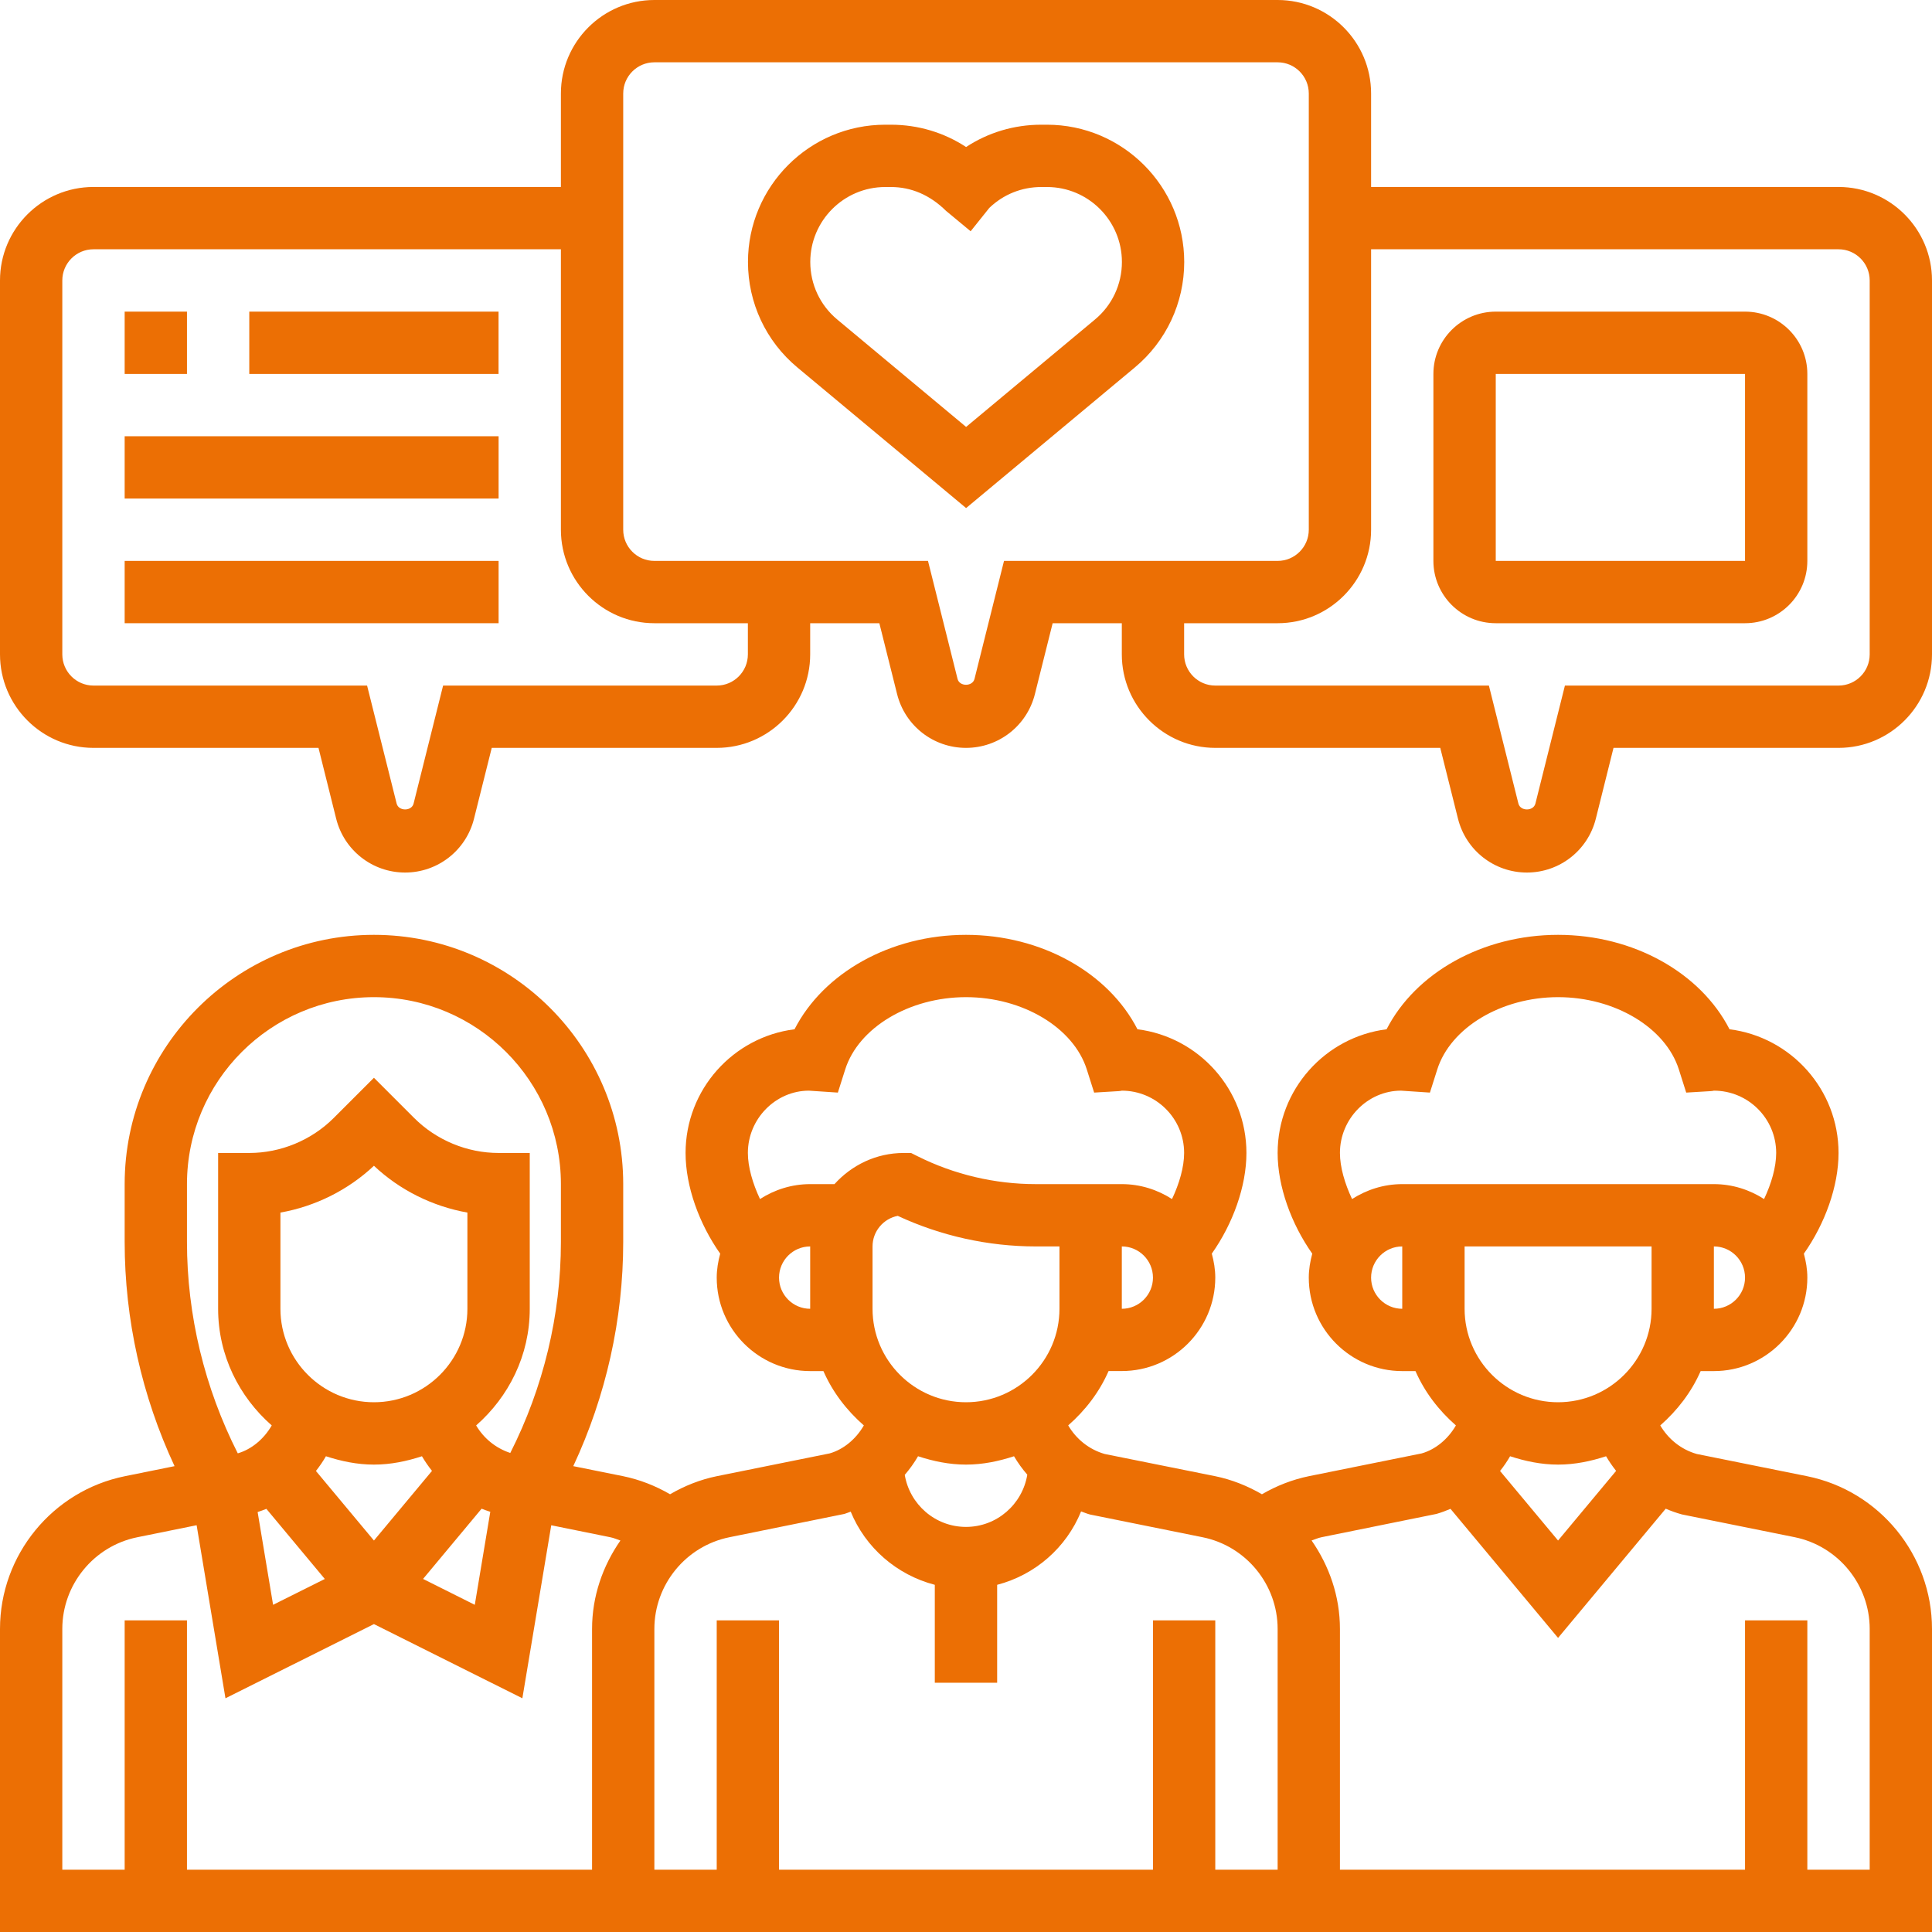<?xml version="1.0" encoding="UTF-8"?>
<svg width="40px" height="40px" viewBox="0 0 40 40" version="1.1" xmlns="http://www.w3.org/2000/svg" xmlns:xlink="http://www.w3.org/1999/xlink">
    <title>noun_corporate_3159798</title>
    <g id="Index" stroke="none" stroke-width="1" fill="none" fill-rule="evenodd">
        <g id="T11---Nous-rejoindre-02" transform="translate(-1138, -1536)" fill="#EC6F04" fill-rule="nonzero">
            <g id="element/product" transform="translate(955, 1436)">
                <g id="Group" transform="translate(42, 60)">
                    <g id="Group" transform="translate(141, 40)">
                        <path d="M37.413,30.563 L35.129,30.103 C34.806,30.011 34.539,29.794 34.374,29.512 C34.728,29.201 35.019,28.823 35.21,28.387 L35.484,28.387 C36.551,28.387 37.419,27.519 37.419,26.452 C37.419,26.279 37.39,26.115 37.347,25.956 C37.784,25.337 38.065,24.561 38.065,23.871 C38.065,22.557 37.079,21.47 35.808,21.31 C35.208,20.139 33.818,19.355 32.258,19.355 C30.698,19.355 29.308,20.139 28.708,21.31 C27.437,21.47 26.452,22.557 26.452,23.871 C26.452,24.562 26.732,25.336 27.169,25.956 C27.126,26.115 27.097,26.279 27.097,26.452 C27.097,27.519 27.965,28.387 29.032,28.387 L29.306,28.387 C29.497,28.824 29.789,29.202 30.143,29.512 C29.98,29.794 29.724,30.008 29.436,30.091 L27.103,30.562 C26.759,30.632 26.43,30.761 26.127,30.937 C25.83,30.765 25.505,30.633 25.155,30.562 L22.871,30.103 C22.548,30.01 22.281,29.794 22.116,29.511 C22.47,29.201 22.761,28.823 22.952,28.386 L23.226,28.386 C24.293,28.386 25.161,27.518 25.161,26.451 C25.161,26.279 25.132,26.115 25.089,25.955 C25.526,25.337 25.806,24.561 25.806,23.871 C25.806,22.557 24.821,21.47 23.55,21.31 C22.95,20.139 21.56,19.355 20,19.355 C18.44,19.355 17.05,20.139 16.45,21.31 C15.179,21.47 14.194,22.557 14.194,23.871 C14.194,24.562 14.474,25.336 14.911,25.956 C14.868,26.115 14.839,26.279 14.839,26.452 C14.839,27.519 15.707,28.387 16.774,28.387 L17.048,28.387 C17.239,28.824 17.531,29.202 17.885,29.512 C17.722,29.794 17.466,30.008 17.178,30.091 L14.845,30.562 C14.495,30.633 14.17,30.764 13.873,30.937 C13.57,30.761 13.241,30.632 12.897,30.562 L11.869,30.355 C12.546,28.906 12.903,27.315 12.903,25.712 L12.903,24.516 C12.903,21.67 10.588,19.355 7.742,19.355 C4.896,19.355 2.581,21.67 2.581,24.516 L2.581,25.712 C2.581,27.315 2.937,28.905 3.614,30.355 L2.587,30.563 C1.088,30.865 0,32.195 0,33.725 L0,40 L12.258,40 L13.466,40 L27.097,40 L27.742,40 L40,40 L40,33.725 C40,32.195 38.912,30.865 37.413,30.563 Z M30.323,27.097 L30.323,25.806 L34.194,25.806 L34.194,27.097 C34.194,28.164 33.325,29.032 32.258,29.032 C31.191,29.032 30.323,28.164 30.323,27.097 Z M35.484,27.097 L35.484,25.806 C35.84,25.806 36.129,26.096 36.129,26.452 C36.129,26.807 35.84,27.097 35.484,27.097 Z M28.387,26.452 C28.387,26.096 28.676,25.806 29.032,25.806 L29.032,27.097 C28.676,27.097 28.387,26.807 28.387,26.452 Z M29.856,24.516 L29.032,24.516 C28.649,24.516 28.294,24.632 27.993,24.825 C27.842,24.505 27.742,24.162 27.742,23.871 C27.742,23.159 28.321,22.581 29.006,22.581 L29.605,22.621 L29.757,22.142 C30.032,21.275 31.085,20.645 32.258,20.645 C33.432,20.645 34.484,21.275 34.759,22.142 L34.911,22.621 L35.412,22.591 C35.446,22.588 35.478,22.585 35.484,22.581 C36.195,22.581 36.774,23.159 36.774,23.871 C36.774,24.162 36.675,24.505 36.523,24.825 C36.223,24.632 35.867,24.516 35.484,24.516 L34.839,24.516 L29.856,24.516 Z M32.258,30.323 C32.607,30.323 32.937,30.253 33.252,30.15 C33.314,30.256 33.384,30.357 33.46,30.453 L32.258,31.895 L31.057,30.455 C31.134,30.358 31.203,30.257 31.265,30.15 C31.58,30.253 31.91,30.323 32.258,30.323 Z M18.065,27.097 L18.065,25.806 C18.065,25.493 18.29,25.23 18.587,25.173 C19.477,25.588 20.461,25.806 21.443,25.806 L21.935,25.806 L21.935,27.097 C21.935,28.164 21.067,29.032 20,29.032 C18.933,29.032 18.065,28.164 18.065,27.097 Z M23.226,27.097 L23.226,25.806 C23.582,25.806 23.871,26.096 23.871,26.452 C23.871,26.807 23.582,27.097 23.226,27.097 Z M16.129,26.452 C16.129,26.096 16.418,25.806 16.774,25.806 L16.774,27.097 C16.418,27.097 16.129,26.807 16.129,26.452 Z M17.277,24.516 L16.774,24.516 C16.391,24.516 16.035,24.632 15.735,24.825 C15.584,24.505 15.484,24.162 15.484,23.871 C15.484,23.159 16.063,22.581 16.748,22.581 L17.347,22.621 L17.499,22.142 C17.774,21.275 18.826,20.645 20,20.645 C21.174,20.645 22.226,21.275 22.501,22.142 L22.653,22.621 L23.154,22.591 C23.188,22.588 23.22,22.585 23.226,22.581 C23.937,22.581 24.516,23.159 24.516,23.871 C24.516,24.162 24.417,24.505 24.265,24.825 C23.965,24.632 23.609,24.516 23.226,24.516 L22.581,24.516 L21.443,24.516 C20.598,24.516 19.753,24.317 18.998,23.939 L18.862,23.871 L18.71,23.871 C18.14,23.871 17.632,24.123 17.277,24.516 Z M20,30.323 C20.349,30.323 20.679,30.253 20.994,30.15 C21.074,30.286 21.166,30.413 21.269,30.532 C21.168,31.144 20.639,31.613 20,31.613 C19.362,31.613 18.834,31.146 18.732,30.536 C18.834,30.416 18.928,30.288 19.007,30.15 C19.322,30.253 19.652,30.323 20,30.323 Z M7.742,31.895 L6.541,30.455 C6.617,30.358 6.687,30.257 6.748,30.15 C7.064,30.253 7.394,30.323 7.742,30.323 C8.091,30.323 8.421,30.253 8.736,30.15 C8.798,30.256 8.868,30.357 8.944,30.453 L7.742,31.895 Z M9.677,27.097 C9.677,28.164 8.809,29.032 7.742,29.032 C6.675,29.032 5.806,28.164 5.806,27.097 L5.806,25.105 C6.527,24.977 7.206,24.64 7.742,24.136 C8.277,24.641 8.957,24.977 9.677,25.105 L9.677,27.097 Z M5.515,31.239 L6.725,32.691 L5.654,33.226 L5.334,31.305 C5.395,31.284 5.457,31.264 5.515,31.239 Z M9.971,31.236 C10.029,31.261 10.091,31.279 10.151,31.3 L9.83,33.226 L8.759,32.69 L9.971,31.236 Z M3.871,24.516 C3.871,22.381 5.607,20.645 7.742,20.645 C9.877,20.645 11.613,22.381 11.613,24.516 L11.613,25.712 C11.613,27.228 11.249,28.73 10.565,30.082 C10.264,29.983 10.015,29.779 9.858,29.512 C10.532,28.92 10.968,28.063 10.968,27.097 L10.968,23.871 L10.323,23.871 C9.672,23.871 9.036,23.607 8.576,23.148 L7.742,22.314 L6.908,23.148 C6.448,23.607 5.812,23.871 5.161,23.871 L4.516,23.871 L4.516,27.097 C4.516,28.063 4.952,28.921 5.626,29.512 C5.465,29.792 5.21,30.006 4.923,30.09 C4.236,28.736 3.871,27.232 3.871,25.712 L3.871,24.516 Z M3.871,38.71 L3.871,33.548 L2.581,33.548 L2.581,38.71 L1.29,38.71 L1.29,33.725 C1.29,32.807 1.943,32.009 2.843,31.827 L4.071,31.578 L4.668,35.161 L7.742,33.625 L10.815,35.161 L11.413,31.579 L12.641,31.828 C12.712,31.842 12.777,31.873 12.845,31.895 C12.479,32.421 12.258,33.05 12.258,33.725 L12.258,38.71 L3.871,38.71 Z M26.452,38.71 L25.161,38.71 L25.161,33.548 L23.871,33.548 L23.871,38.71 L16.129,38.71 L16.129,33.548 L14.839,33.548 L14.839,38.71 L13.548,38.71 L13.548,33.725 C13.548,32.807 14.201,32.009 15.101,31.827 L17.483,31.344 C17.527,31.331 17.569,31.312 17.613,31.297 C17.918,32.042 18.564,32.606 19.354,32.812 L19.354,34.839 L20.645,34.839 L20.645,32.812 C21.432,32.606 22.076,32.045 22.383,31.292 C22.444,31.314 22.503,31.339 22.566,31.356 L24.899,31.827 C25.799,32.009 26.452,32.807 26.452,33.725 L26.452,38.71 Z M38.71,38.71 L37.419,38.71 L37.419,33.548 L36.129,33.548 L36.129,38.71 L27.742,38.71 L27.742,33.725 C27.742,33.05 27.521,32.421 27.155,31.894 C27.224,31.872 27.288,31.841 27.359,31.827 L29.741,31.344 C29.841,31.315 29.937,31.279 30.031,31.239 L32.258,33.911 L34.487,31.236 C34.595,31.283 34.708,31.323 34.824,31.355 L37.157,31.826 C38.057,32.009 38.71,32.807 38.71,33.725 L38.71,38.71 Z" id="Shape"></path>
                        <path d="M38.065,3.871 L28.387,3.871 L28.387,1.935 C28.387,0.868 27.519,0 26.452,0 L13.548,0 C12.481,0 11.613,0.868 11.613,1.935 L11.613,3.871 L1.935,3.871 C0.868,3.871 0,4.739 0,5.806 L0,13.548 C0,14.615 0.868,15.484 1.935,15.484 L6.594,15.484 L6.96,16.95 C7.124,17.606 7.711,18.065 8.387,18.065 C9.063,18.065 9.65,17.606 9.814,16.95 L10.181,15.484 L14.839,15.484 C15.906,15.484 16.774,14.615 16.774,13.548 L16.774,12.903 L18.206,12.903 L18.573,14.369 C18.737,15.026 19.324,15.484 20,15.484 C20.676,15.484 21.263,15.026 21.427,14.369 L21.794,12.903 L23.226,12.903 L23.226,13.548 C23.226,14.615 24.094,15.484 25.161,15.484 L29.819,15.484 L30.186,16.95 C30.35,17.606 30.937,18.065 31.613,18.065 C32.289,18.065 32.876,17.606 33.04,16.95 L33.406,15.484 L38.065,15.484 C39.132,15.484 40,14.615 40,13.548 L40,5.806 C40,4.739 39.132,3.871 38.065,3.871 Z M15.484,13.548 C15.484,13.904 15.195,14.194 14.839,14.194 L9.174,14.194 L8.563,16.637 C8.523,16.799 8.252,16.799 8.212,16.637 L7.6,14.194 L1.935,14.194 C1.579,14.194 1.29,13.904 1.29,13.548 L1.29,5.806 C1.29,5.451 1.579,5.161 1.935,5.161 L11.613,5.161 L11.613,10.968 C11.613,12.035 12.481,12.903 13.548,12.903 L15.484,12.903 L15.484,13.548 Z M20.787,11.613 L20.176,14.056 C20.135,14.218 19.865,14.218 19.825,14.056 L19.213,11.613 L13.548,11.613 C13.192,11.613 12.903,11.323 12.903,10.968 L12.903,1.935 C12.903,1.58 13.192,1.29 13.548,1.29 L26.452,1.29 C26.808,1.29 27.097,1.58 27.097,1.935 L27.097,10.968 C27.097,11.323 26.808,11.613 26.452,11.613 L20.787,11.613 Z M38.71,13.548 C38.71,13.904 38.421,14.194 38.065,14.194 L32.4,14.194 L31.789,16.637 C31.748,16.799 31.478,16.799 31.437,16.637 L30.826,14.194 L25.161,14.194 C24.805,14.194 24.516,13.904 24.516,13.548 L24.516,12.903 L26.452,12.903 C27.519,12.903 28.387,12.035 28.387,10.968 L28.387,5.161 L38.065,5.161 C38.421,5.161 38.71,5.451 38.71,5.806 L38.71,13.548 Z" id="Shape"></path>
                        <rect id="Rectangle" x="2.581" y="6.452" width="1.29" height="1.29"></rect>
                        <rect id="Rectangle" x="5.161" y="6.452" width="5.161" height="1.29"></rect>
                        <rect id="Rectangle" x="2.581" y="9.032" width="7.742" height="1.29"></rect>
                        <rect id="Rectangle" x="2.581" y="11.613" width="7.742" height="1.29"></rect>
                        <path d="M36.129,6.452 L30.968,6.452 C30.256,6.452 29.677,7.03 29.677,7.742 L29.677,11.613 C29.677,12.325 30.256,12.903 30.968,12.903 L36.129,12.903 C36.841,12.903 37.419,12.325 37.419,11.613 L37.419,7.742 C37.419,7.03 36.841,6.452 36.129,6.452 Z M36.129,11.613 L30.968,11.613 L30.968,7.742 L36.129,7.742 L36.129,11.613 Z" id="Shape"></path>
                        <path d="M21.676,2.582 L21.557,2.582 C20.996,2.582 20.46,2.743 20.002,3.044 C19.543,2.743 19.007,2.582 18.446,2.582 L18.328,2.582 C16.761,2.582 15.486,3.857 15.486,5.424 C15.486,6.27 15.858,7.066 16.508,7.607 L20.002,10.519 L23.495,7.608 C24.145,7.066 24.518,6.27 24.518,5.425 C24.518,3.857 23.243,2.582 21.676,2.582 Z M22.669,6.616 L20.002,8.839 L17.334,6.615 C16.979,6.32 16.776,5.886 16.776,5.424 C16.776,4.568 17.472,3.872 18.328,3.872 L18.446,3.872 C18.861,3.872 19.251,4.034 19.587,4.366 L20.096,4.788 L20.483,4.304 C20.774,4.025 21.154,3.872 21.557,3.872 L21.677,3.872 C22.532,3.872 23.228,4.568 23.228,5.424 C23.228,5.886 23.025,6.321 22.669,6.616 Z" id="Shape"></path>
                    </g>
                </g>
            </g>
        </g>
    </g>
</svg>